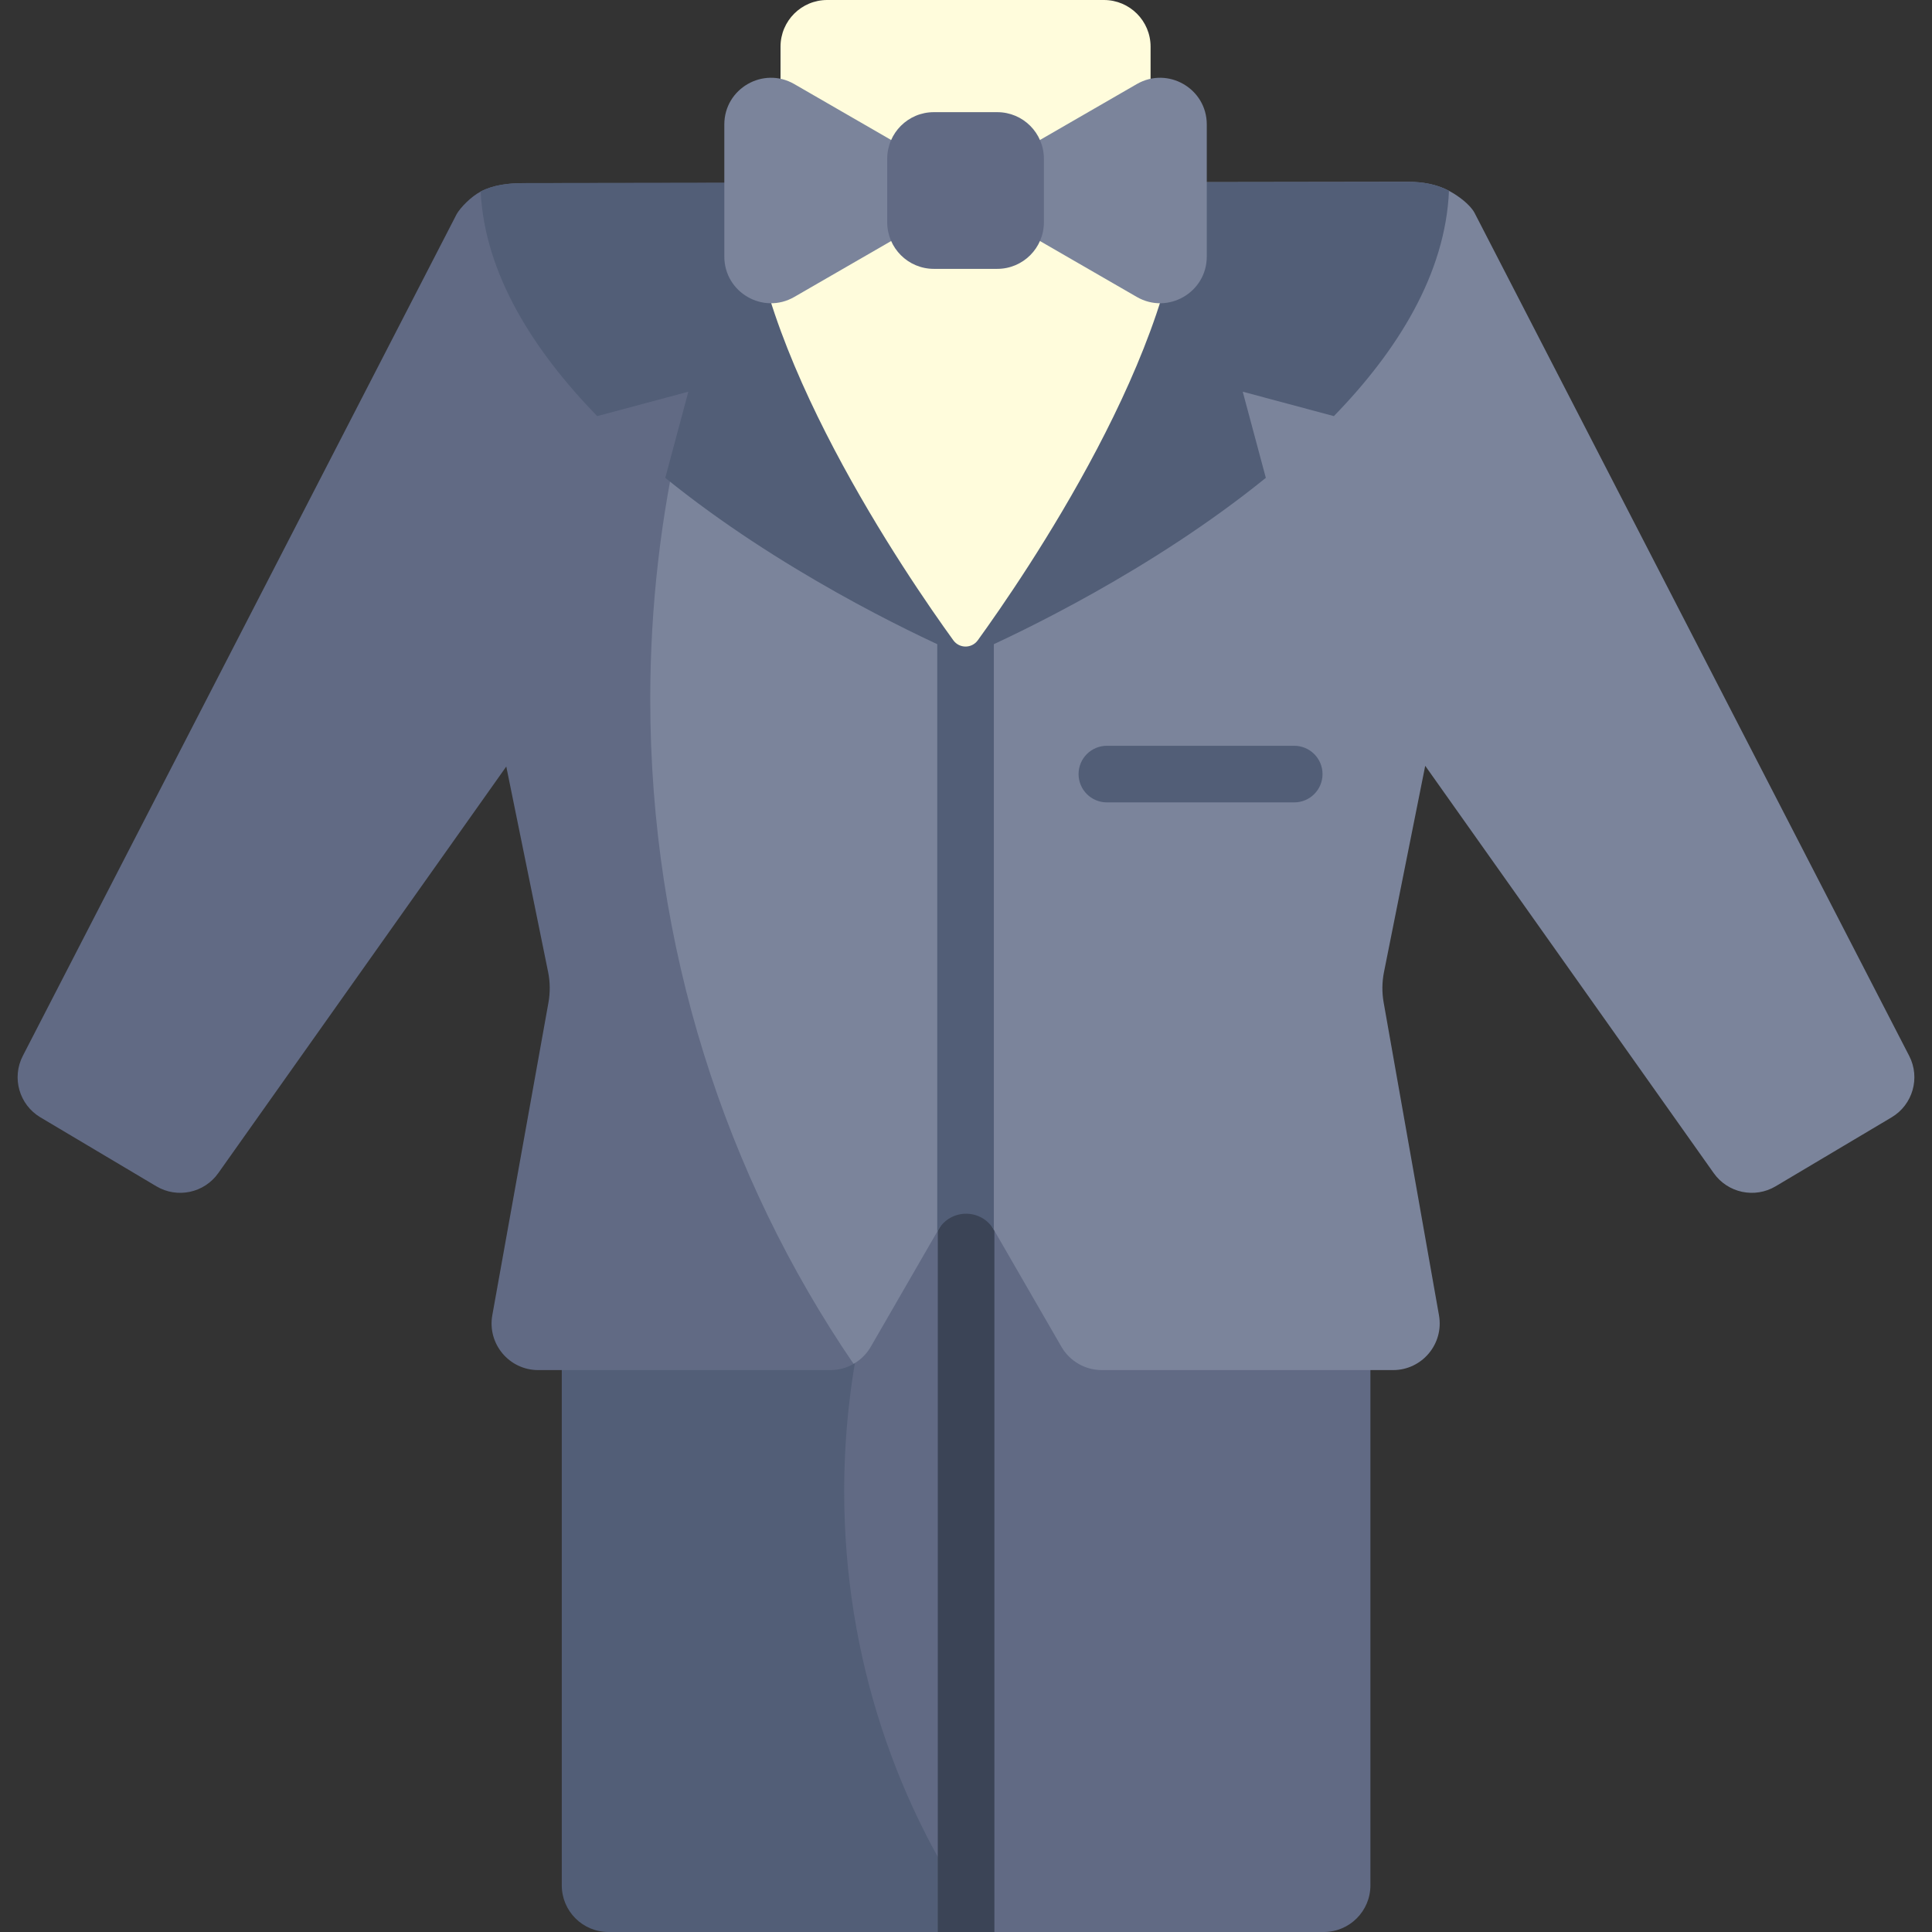 <svg xmlns="http://www.w3.org/2000/svg" id="Capa_1" height="512" viewBox="0 0 512 512" width="512"><rect x="0" y="0" width="512" height="512" fill="#333333" stroke="none"/><g><path d="m363.174 313.247v186.391c0 6.83-5.543 12.362-12.362 12.362h-89.677c-27.416-31.36-43.012-70.955-43.012-114.768 0-29.278 7.459-59.675 22.944-83.985z" fill="#616a84"></path><path d="m261.135 512h-99.897c-6.82 0-12.362-5.532-12.362-12.362v-186.391h92.191c-11.136 24.91-17.348 52.673-17.348 81.951-.001 43.814 13.927 84.259 37.416 116.802z" fill="#525e77"></path><path d="m248.525 313.247h15v198.753h-15z" fill="#3b4456"></path><path d="m505.956 279.82-115.212-223.459c-1.173-2.13-4.166-4.427-6.751-5.793-3.245-1.721-6.984-2.376-10.744-2.376l-169.784.247c-24.674 42.283-36.202 88.008-36.202 137.219 0 65.623 18.987 127.486 58.938 175.791 1.865-1.071 3.451-2.617 4.564-4.543l25.26-43.752 25.26 43.752c2.215 3.822 6.294 6.181 10.703 6.181h77.185c7.689 0 13.512-6.944 12.173-14.515l-14.67-82.94c-.464-2.648-.433-5.367.093-8.005l10.929-54.682 76.464 107.95c3.725 5.259 10.866 6.774 16.406 3.48l30.718-18.265c5.619-3.34 7.666-10.479 4.67-16.29z" fill="#7b849b"></path><g><path d="m342.983 212.64h-49.651c-4.143 0-7.5-3.357-7.5-7.5s3.357-7.5 7.5-7.5h49.651c4.143 0 7.5 3.357 7.5 7.5s-3.357 7.5-7.5 7.5z" fill="#525e77"></path></g><path d="m255.652 152.349c-4.105.123-7.27 3.704-7.27 7.811v166.234l.287-.496c3.27-5.663 11.444-5.663 14.713 0v-166.051c0-4.22-3.483-7.625-7.73-7.498z" fill="#525e77"></path><path d="m172.323 185.299c0-49.212 11.219-95.704 31.142-136.86l-64.994.093c-3.749 0-7.85.505-11.084 2.225-2.575 1.364-5.32 4.196-6.343 5.939l-115 223.125c-2.996 5.811-.95 12.95 4.67 16.291l30.718 18.265c5.54 3.294 12.681 1.779 16.406-3.48l76.329-107.759 11.082 54.429c.546 2.679.577 5.439.093 8.138l-14.876 82.837c-1.36 7.582 4.461 14.546 12.166 14.546h77.429c2.194 0 4.306-.577 6.14-1.638-33.934-49.748-53.878-110.529-53.878-176.151z" fill="#616a84"></path><path d="m383.993 50.568c-3.323-1.794-7.093-2.404-10.745-2.375l-234.775.336c-3.717.005-7.799.492-11.087 2.227 1.047 21.842 14.082 42.253 30.885 59.519l24.15-6.471-6.117 22.831c30.311 24.574 65.577 41.219 76.313 46.011 2.08.929 4.447.929 6.527 0 10.736-4.792 46.002-21.438 76.313-46.011l-6.118-22.831 24.15 6.471c16.891-17.355 29.572-37.732 30.504-59.707z" fill="#525e77"></path><path d="m304.916 48.178v-35.816c0-6.827-5.534-12.362-12.362-12.362h-73.346c-6.827 0-12.362 5.535-12.362 12.362v35.816h-8.258c0 43.7 41.951 104.791 54.058 121.513 1.597 2.205 4.873 2.205 6.47 0 12.108-16.722 54.058-77.814 54.058-121.513z" fill="#fffcdc"></path><g><g fill="#7b849b"><path d="m259.352 50.488-48.856-28.207c-8.241-4.758-18.543 1.19-18.543 10.706v35.002c0 9.516 10.302 15.464 18.543 10.706z"></path><path d="m252.41 50.488 48.856-28.207c8.241-4.758 18.543 1.19 18.543 10.706v35.002c0 9.516-10.302 15.464-18.543 10.706z"></path></g><path d="m264.282 71.251h-16.802c-6.827 0-12.362-5.535-12.362-12.362v-16.803c0-6.827 5.535-12.362 12.362-12.362h16.803c6.827 0 12.362 5.535 12.362 12.362v16.803c0 6.827-5.535 12.362-12.363 12.362z" fill="#616a84"></path></g></g></svg>